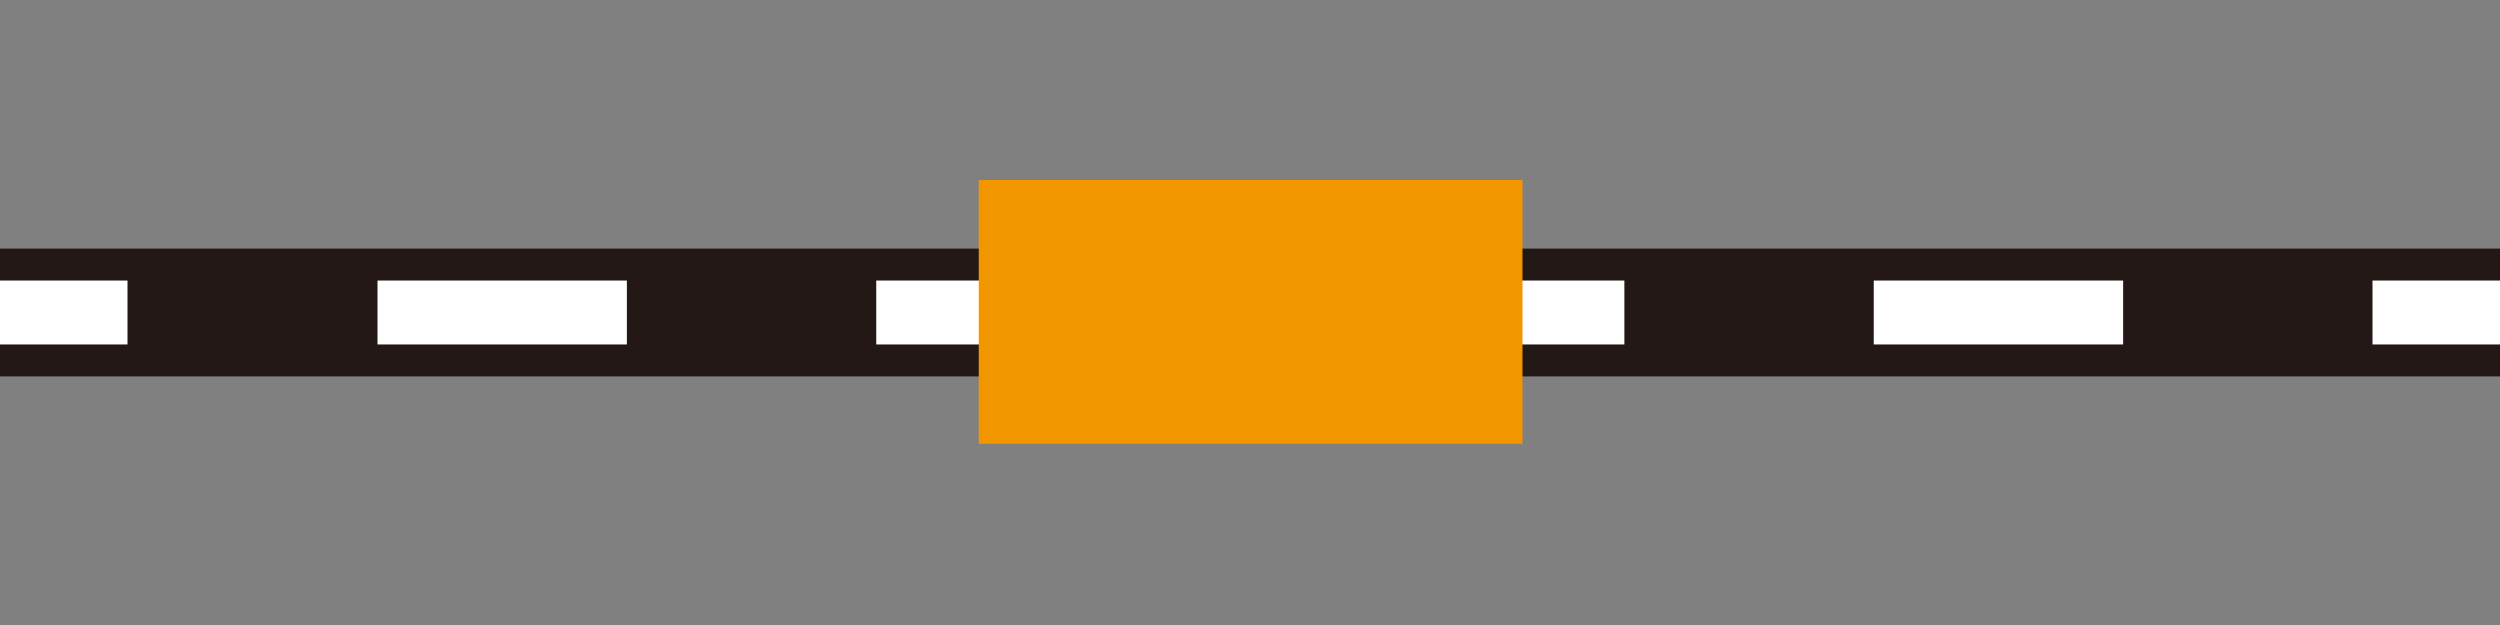 <?xml version="1.0" encoding="utf-8"?>
<!-- Generator: Adobe Illustrator 24.2.3, SVG Export Plug-In . SVG Version: 6.00 Build 0)  -->
<svg version="1.1" id="レイヤー_1" xmlns="http://www.w3.org/2000/svg" xmlns:xlink="http://www.w3.org/1999/xlink" x="0px"
	 y="0px" viewBox="0 0 200 50" style="enable-background:new 0 0 200 50;" xml:space="preserve">
<rect x="0" y="0" width="200" height="50" fill="#808080" stroke="none"/>
<style type="text/css">
	.st0{fill:#BAE3F9;}
	.st1{fill:none;stroke:#EB6EA5;stroke-width:9.482;stroke-miterlimit:10;}
	.st2{fill:none;stroke:#231815;stroke-width:2.37;stroke-miterlimit:10;}
	.st3{fill:#231815;}
	.st4{fill:none;stroke:#231815;stroke-width:10.226;stroke-miterlimit:10;}
	.st5{fill:none;stroke:#FFFFFF;stroke-width:5.113;stroke-miterlimit:10;}
	.st6{fill:none;stroke:#FFFFFF;stroke-width:5.113;stroke-miterlimit:10;stroke-dasharray:19.95,19.95;}
	.st7{fill:#F29600;}
	.st8{fill:none;stroke:#231815;stroke-width:3.409;stroke-miterlimit:10;}
	.st9{fill:#FFFFFF;}
	.st10{fill:none;stroke:#717071;stroke-width:10.226;stroke-miterlimit:10;}
	.st11{fill:#FFFFFF;stroke:#00469B;stroke-width:1.704;}
	.st12{fill:#00469B;}
	.st13{fill:none;stroke:#231815;stroke-width:2.557;stroke-miterlimit:10;}
	.st14{fill:none;stroke:#717071;stroke-width:7.833;stroke-miterlimit:10;}
	.st15{fill:none;stroke:#231815;stroke-width:1.514;stroke-linecap:round;stroke-linejoin:round;stroke-miterlimit:10;}
	.st16{fill:none;stroke:#231815;stroke-width:3.767;stroke-miterlimit:10;}
	.st17{fill:none;stroke:#EB6EA5;stroke-width:10.226;stroke-miterlimit:10;}
	.st18{fill:#717071;}
	.st19{fill:#EB6EA5;}
</style>
<g>
	<g>
		<line class="st4" x1="0" y1="25" x2="200" y2="25"/>
		<g>
			<line class="st5" x1="0" y1="25" x2="10.2" y2="25"/>
			<line class="st6" x1="30.2" y1="25" x2="179.8" y2="25"/>
			<line class="st5" x1="189.8" y1="25" x2="200" y2="25"/>
		</g>
	</g>
	<rect x="78.3" y="14.4" class="st7" width="43.5" height="21.1"/>
</g>
</svg>
